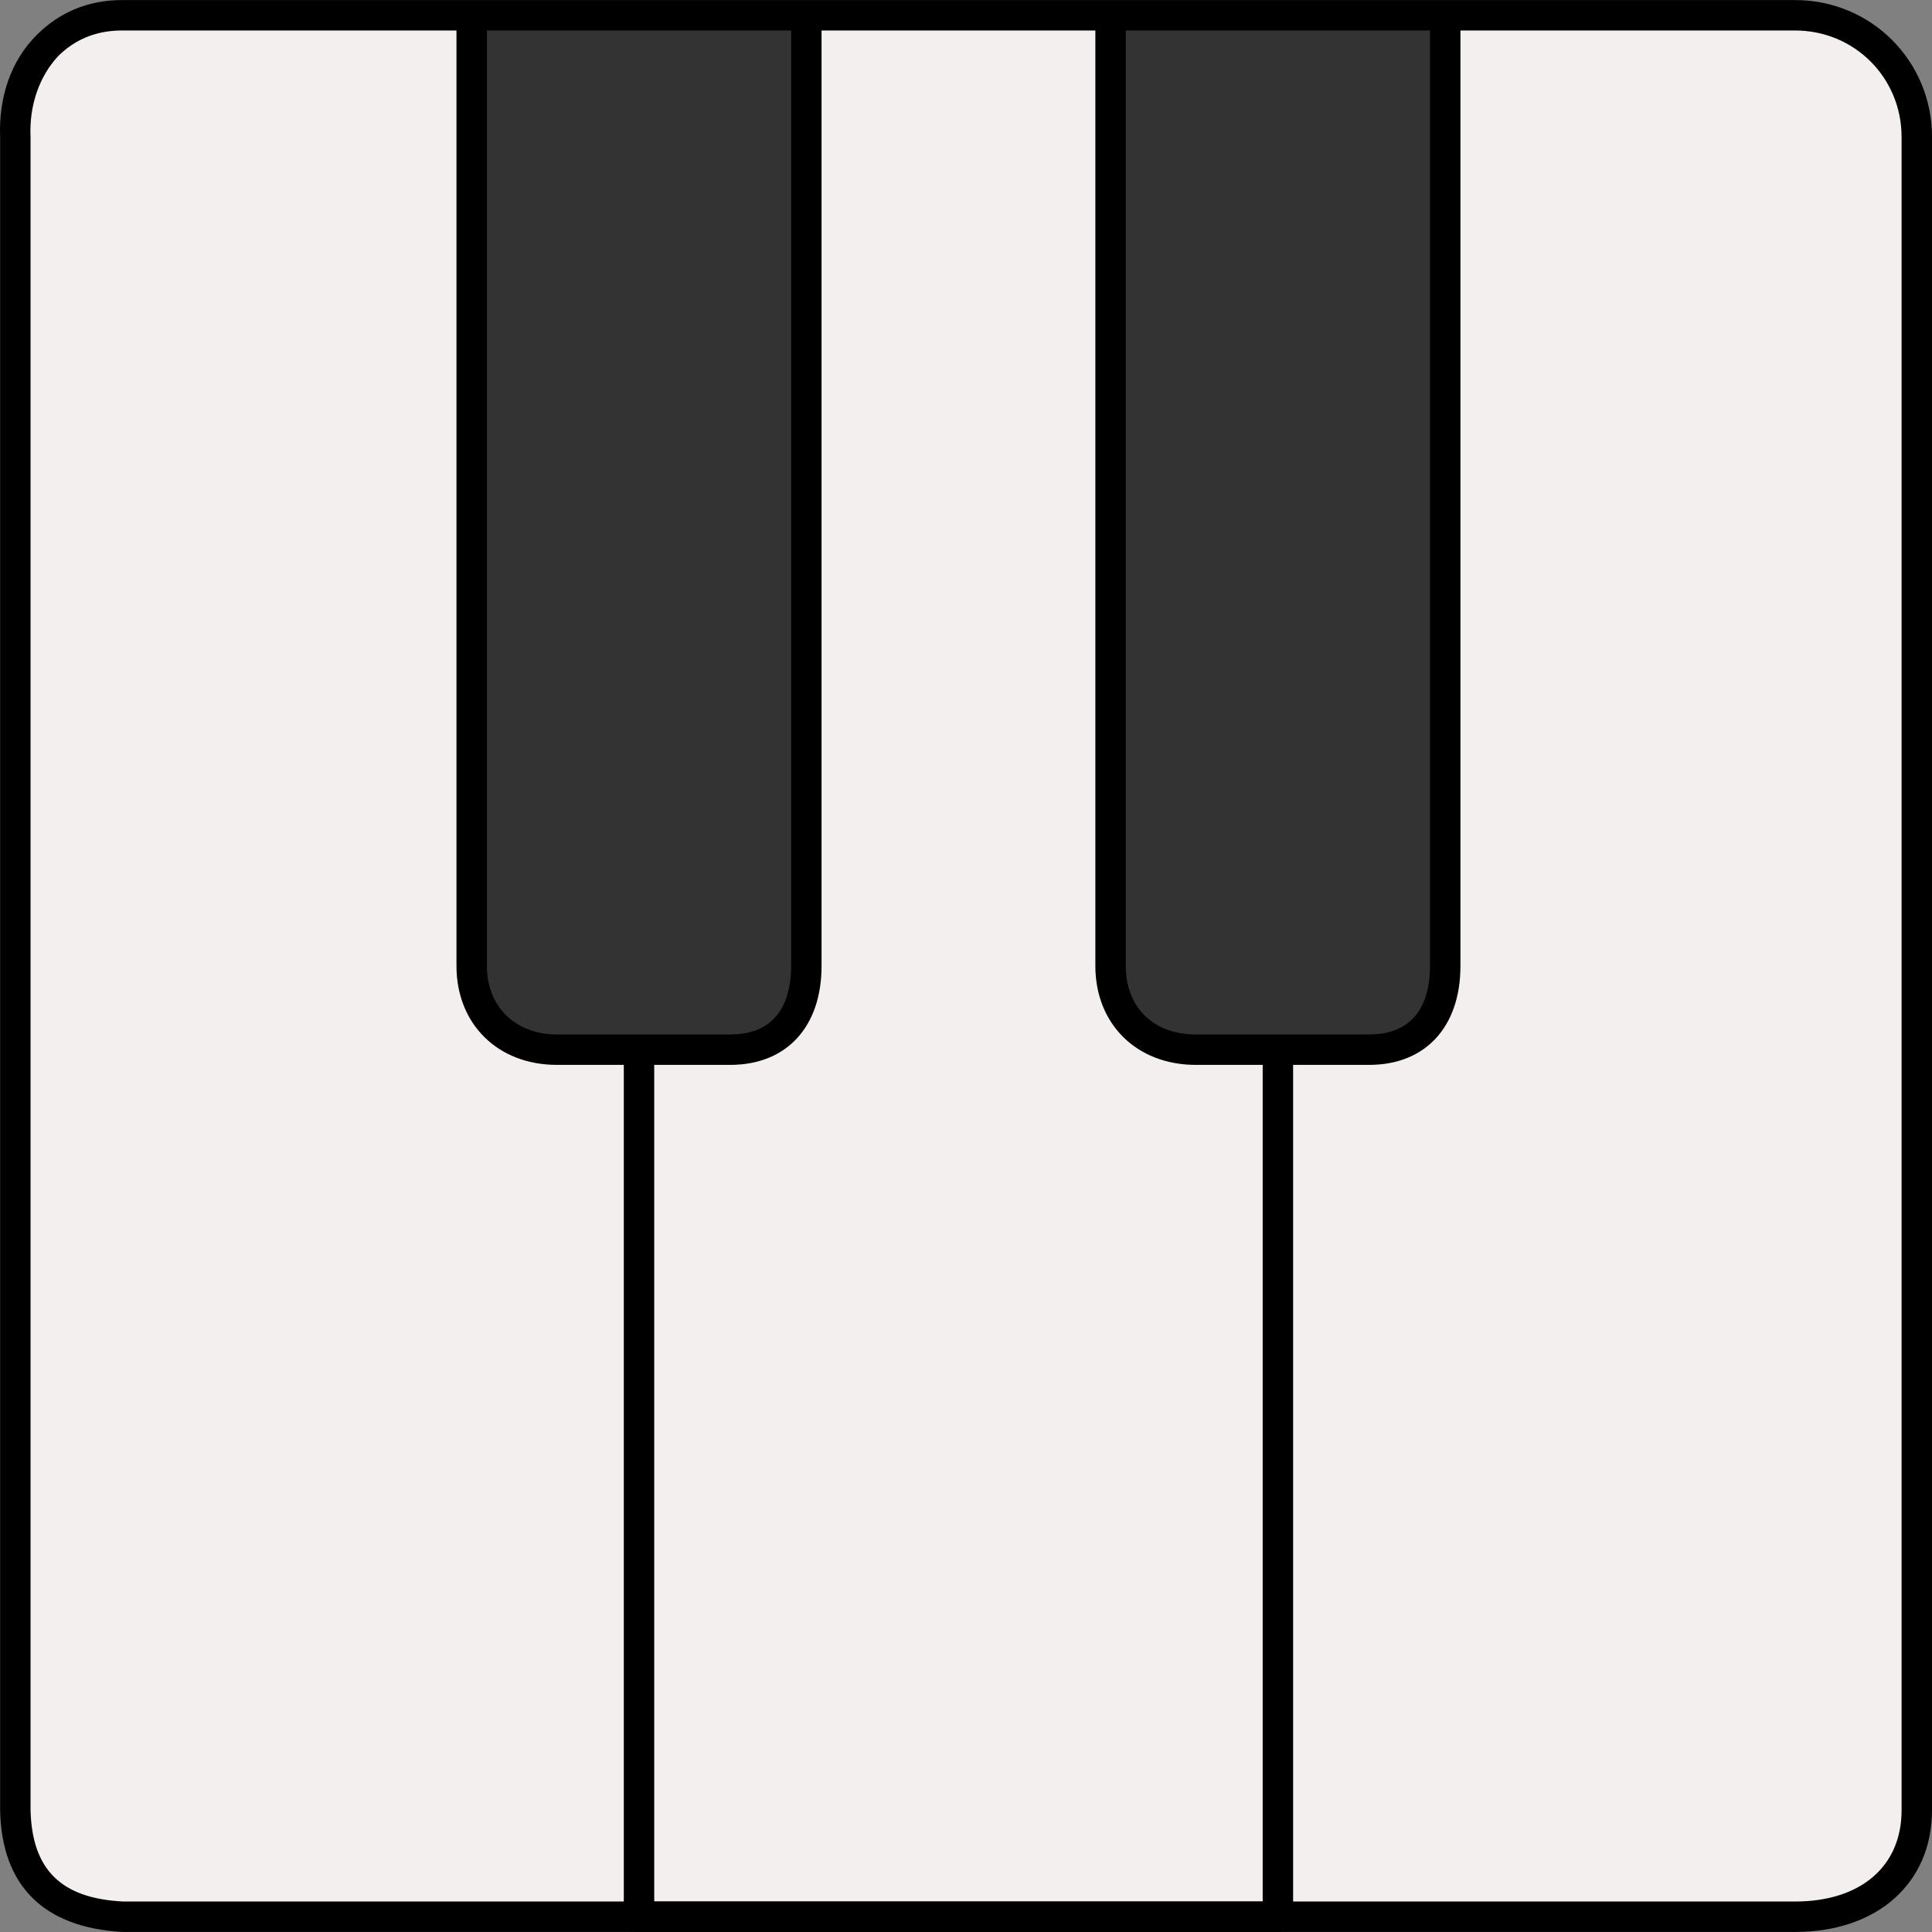 <?xml version="1.0" encoding="iso-8859-1"?>
<!-- Uploaded to: SVG Repo, www.svgrepo.com, Generator: SVG Repo Mixer Tools -->
<svg height="800px" width="800px" version="1.1" id="Layer_1" xmlns="http://www.w3.org/2000/svg" xmlns:xlink="http://www.w3.org/1999/xlink" 
	 viewBox="0 0 508.033 508.033" xml:space="preserve">
<rect x="0" y="0" width="508.033" height="508.033" fill="#808080" stroke="none"/>
<path style="fill:#F4EFEF;" d="M474.033,6.017h-2h-90v242c0,13.6-7.2,30-22,30h-22v228h136c16.4,0,28-15.6,28-32v-438v-2
	C502.033,17.617,490.433,6.017,474.033,6.017z"/>
<g>
	<path style="fill:#333333;" d="M311.233,274.017h54c12.4,0,12.8-14.4,12.8-26v-242h-84v248
		C294.033,266.017,299.233,274.017,311.233,274.017z"/>
	<path style="fill:#333333;" d="M146.433,274.017h45.6c12.4,0,18-14.4,18-26v-242h-84l-2,248
		C124.033,266.017,134.433,274.017,146.433,274.017z"/>
</g>
<g>
	<path style="fill:#F4EFEF;" d="M152.033,278.017c-14.4,0-30-15.6-30-30v-242h-88c-16.4,0-32,11.6-32,28v440c0,16.4,15.6,32,32,32
		h132v-228H152.033z"/>
	<path style="fill:#F4EFEF;" d="M320.033,278.017c-14.4,0-30-15.6-30-30v-242h-76v242c0,13.6-7.2,30-22,30h-22v228h164v-228H320.033
		z"/>
</g>
<path d="M472.033,508.017h-440c-20.4-1.2-31.6-12-32-32v-440c-0.4-10.4,2.8-20,9.6-26.8c6-6,13.6-9.2,22.4-9.2h440c20,0,36,16,36,36
	v440C508.033,495.217,493.633,508.017,472.033,508.017z M32.033,8.017c-6.8,0-12.4,2.4-16.8,6.8c-4.8,5.2-7.6,12.8-7.2,21.2v440
	c0.4,15.6,8,23.2,24.4,24h439.6c17.2,0,28-9.2,28-24v-440c0-15.6-12.4-28-28-28H32.033z"/>
<path d="M336.033,508.017h-168c-2.4,0-4-1.6-4-4v-226c0-2.4,1.6-4,4-4s4,1.6,4,4v222h160v-222c0-2.4,1.6-4,4-4s4,1.6,4,4v226
	C340.033,506.417,338.433,508.017,336.033,508.017z"/>
<path d="M192.033,280.017h-45.6c-15.6,0-26.4-10.8-26.4-26v-248c0-2.4,1.6-4,4-4s4,1.6,4,4v248c0,10.8,7.6,18,18.4,18h45.6
	c14,0,16-11.2,16-18v-248c0-2.4,1.6-4,4-4s4,1.6,4,4v248C216.033,270.017,206.833,280.017,192.033,280.017z"/>
<path d="M360.033,280.017h-45.6c-15.6,0-26.4-10.8-26.4-26v-248c0-2.4,1.6-4,4-4s4,1.6,4,4v248c0,10.8,7.2,18,18.4,18h45.6
	c14,0,16-11.2,16-18v-248c0-2.4,1.6-4,4-4s4,1.6,4,4v248C384.033,270.017,374.833,280.017,360.033,280.017z"/>
</svg>